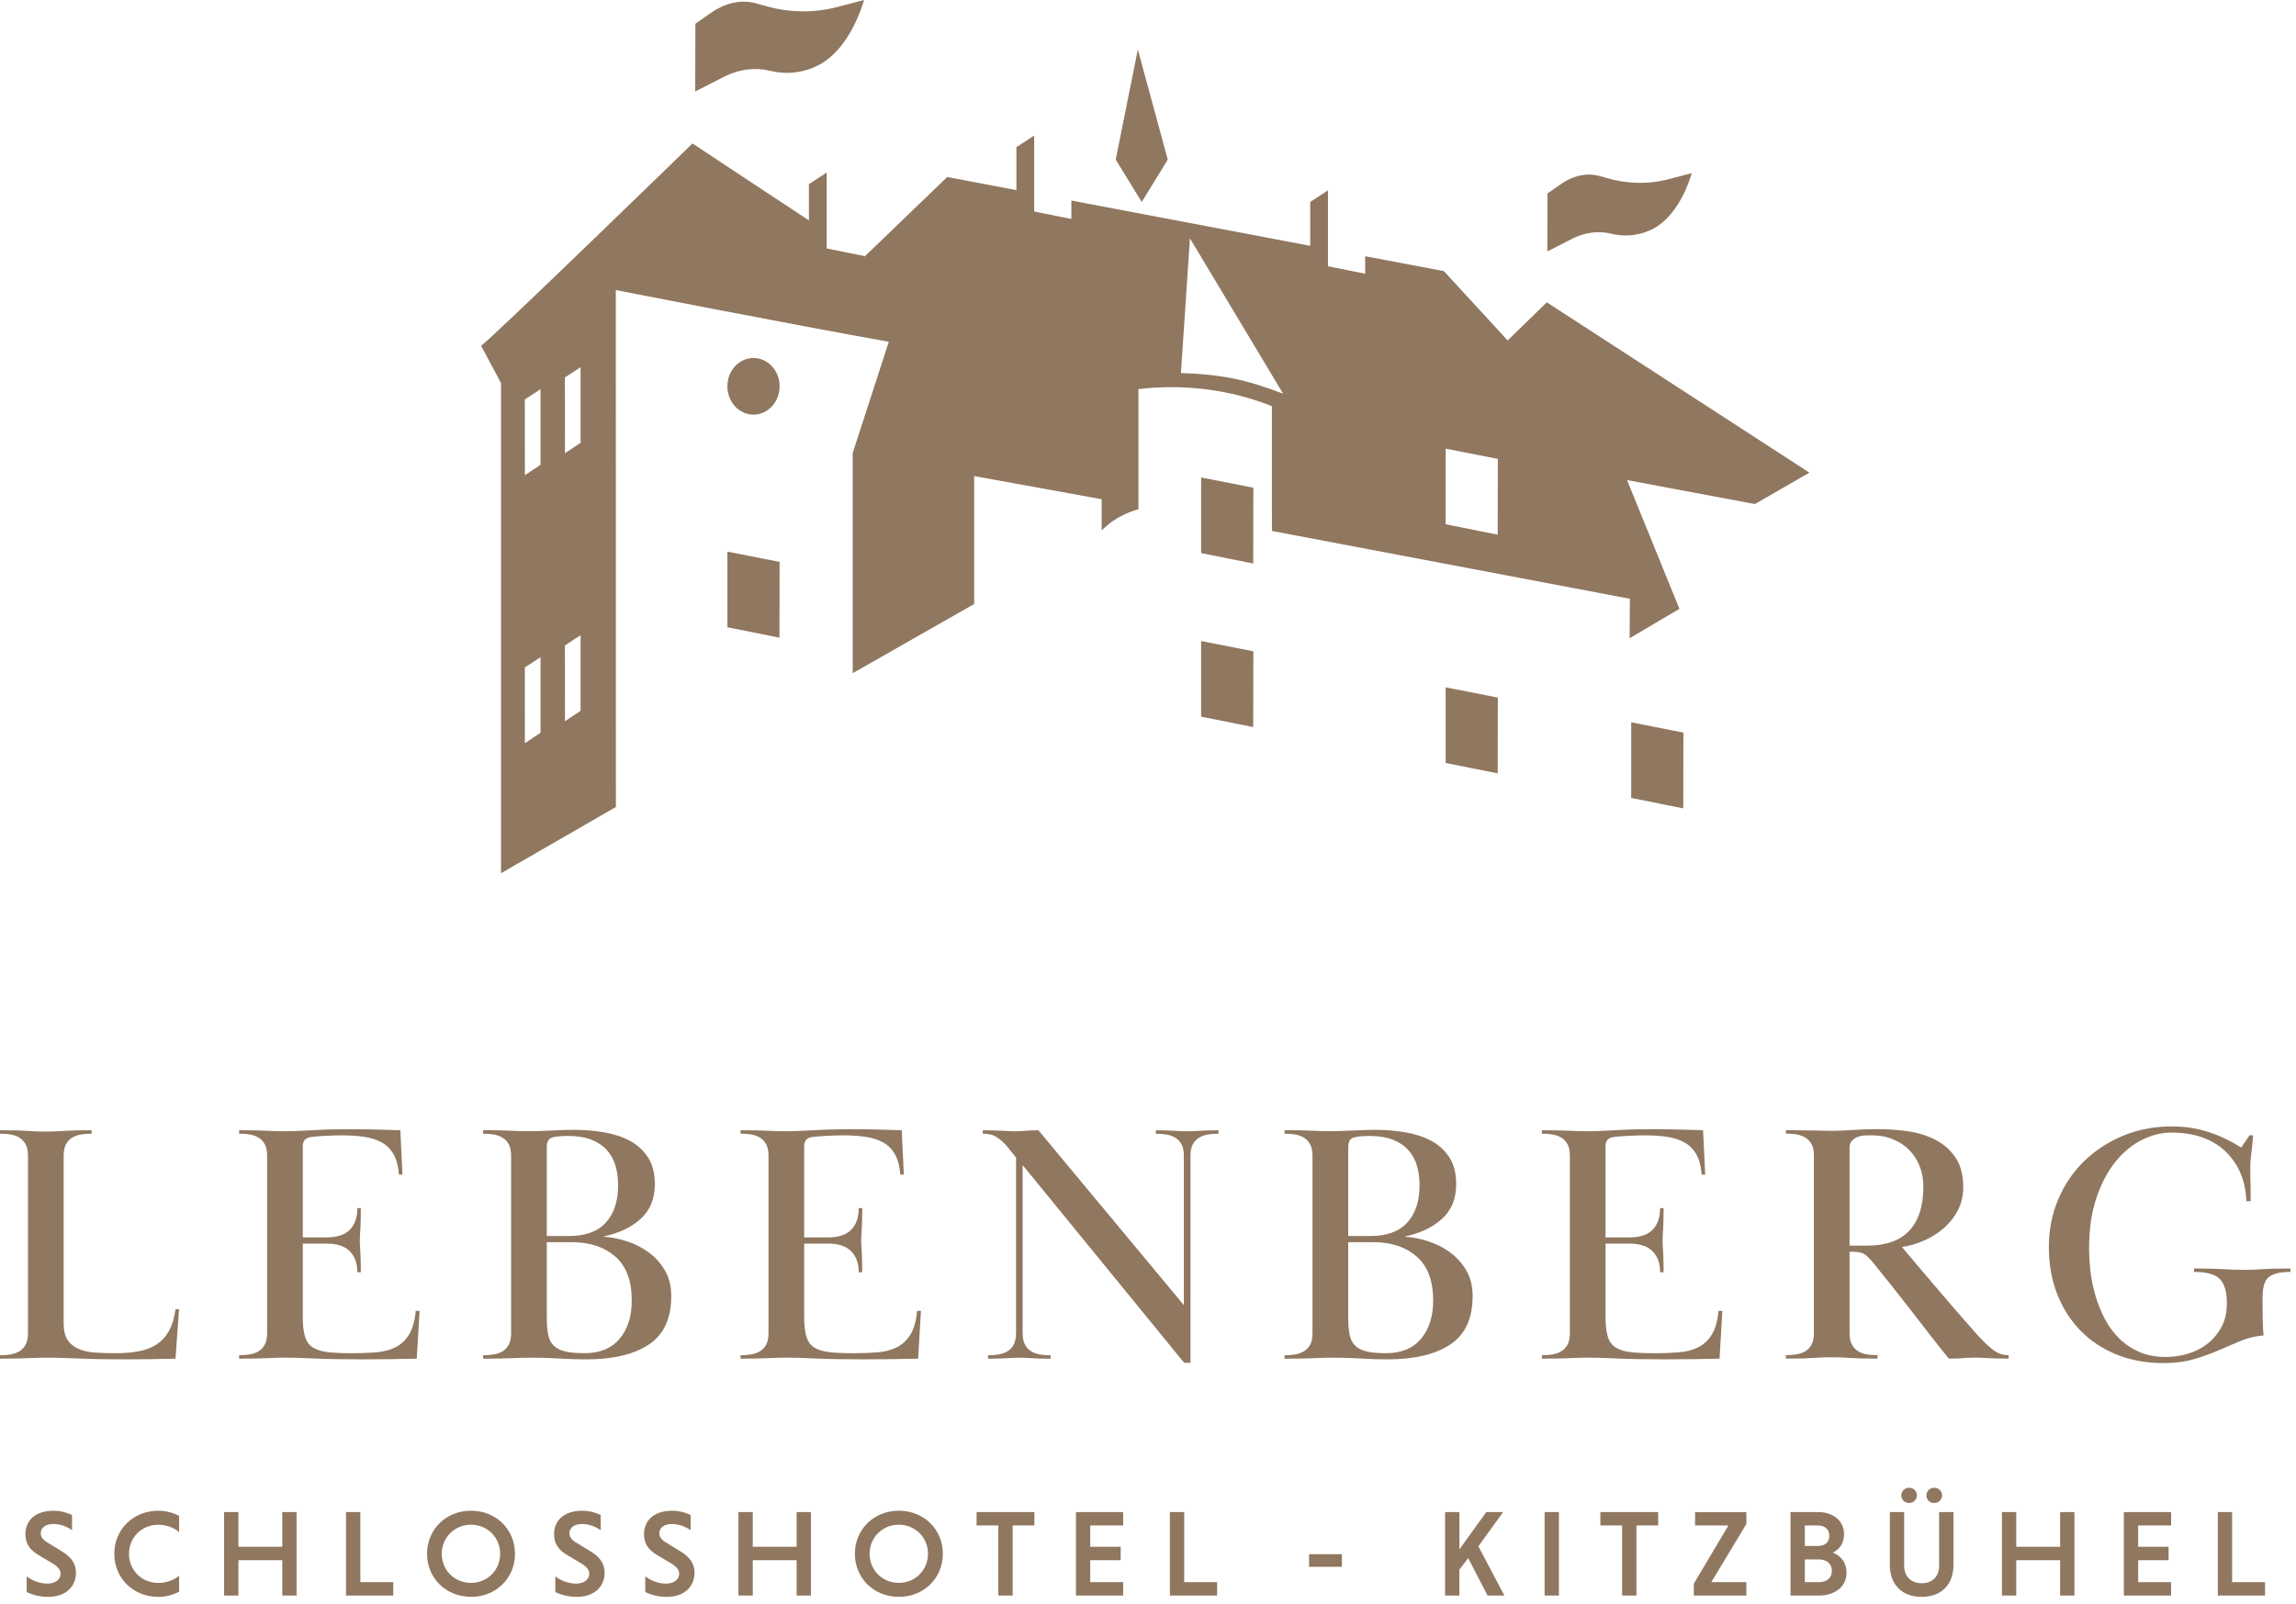 <?xml version="1.0" encoding="UTF-8"?> <svg xmlns="http://www.w3.org/2000/svg" width="289" height="202" viewBox="0 0 289 202" fill="none"><path d="M15.229 171.149C13.206 171.149 11.415 171.114 9.861 171.043C8.306 170.972 6.999 170.936 5.942 170.936C5.444 170.936 5.019 170.943 4.667 170.958C4.315 170.972 3.941 170.986 3.545 171C3.149 171.014 2.68 171.028 2.136 171.043C1.591 171.057 0.883 171.064 0 171.064V170.635C0.469 170.635 0.915 170.599 1.344 170.528C1.769 170.457 2.143 170.319 2.466 170.12C2.789 169.921 3.044 169.641 3.236 169.283C3.425 168.924 3.523 168.445 3.523 167.842V145.525C3.523 144.922 3.429 144.443 3.236 144.085C3.044 143.726 2.789 143.446 2.466 143.247C2.143 143.048 1.769 142.91 1.344 142.839C0.919 142.768 0.472 142.733 0 142.733V142.303C0.879 142.303 1.584 142.31 2.114 142.325C2.644 142.339 3.098 142.36 3.479 142.388C3.861 142.417 4.213 142.438 4.536 142.452C4.86 142.466 5.27 142.474 5.768 142.474C6.236 142.474 6.639 142.466 6.977 142.452C7.315 142.438 7.674 142.417 8.056 142.388C8.437 142.36 8.891 142.339 9.421 142.325C9.951 142.31 10.652 142.303 11.535 142.303V142.733C11.066 142.733 10.616 142.768 10.191 142.839C9.766 142.91 9.392 143.045 9.069 143.247C8.746 143.446 8.488 143.726 8.299 144.085C8.106 144.443 8.012 144.922 8.012 145.522V166.603C8.012 167.491 8.172 168.183 8.495 168.686C8.818 169.187 9.272 169.567 9.861 169.822C10.445 170.081 11.136 170.237 11.927 170.294C12.719 170.351 13.583 170.379 14.524 170.379C15.581 170.379 16.54 170.301 17.408 170.145C18.272 169.989 19.028 169.705 19.674 169.293C20.321 168.882 20.847 168.314 21.258 167.586C21.668 166.859 21.948 165.943 22.093 164.833H22.532L22.093 171.068C20.978 171.096 19.834 171.117 18.661 171.131C17.488 171.146 16.344 171.153 15.229 171.153V171.149Z" fill="#90775F"></path><path d="M41.105 155.798C42.427 155.798 43.401 155.475 44.033 154.833C44.665 154.187 44.981 153.279 44.981 152.104H45.42C45.42 152.764 45.413 153.307 45.398 153.736C45.384 154.166 45.369 154.524 45.355 154.811C45.34 155.099 45.326 155.344 45.311 155.546C45.297 155.748 45.289 155.968 45.289 156.213C45.289 156.458 45.297 156.671 45.311 156.855C45.326 157.04 45.34 157.271 45.355 157.544C45.369 157.817 45.384 158.161 45.398 158.576C45.413 158.992 45.42 159.531 45.42 160.187H44.981C44.981 159.07 44.665 158.19 44.033 157.544C43.401 156.898 42.427 156.575 41.105 156.575H38.113V165.847C38.113 166.873 38.207 167.693 38.4 168.306C38.588 168.92 38.926 169.375 39.413 169.673C39.9 169.971 40.535 170.162 41.327 170.251C42.119 170.336 43.117 170.379 44.32 170.379C45.377 170.379 46.364 170.343 47.291 170.272C48.217 170.201 49.03 169.996 49.731 169.651C50.436 169.311 51.013 168.778 51.471 168.051C51.925 167.327 52.212 166.323 52.328 165.045H52.811L52.459 171.064C51.14 171.092 49.964 171.113 48.939 171.128C47.912 171.142 46.797 171.149 45.594 171.149C43.099 171.149 41.091 171.113 39.565 171.042C38.04 170.971 36.809 170.936 35.868 170.936C35.4 170.936 34.996 170.943 34.659 170.957C34.321 170.971 33.961 170.986 33.58 171C33.199 171.014 32.745 171.028 32.214 171.042C31.684 171.057 30.983 171.064 30.101 171.064V170.634C30.569 170.634 31.016 170.599 31.444 170.528C31.869 170.457 32.243 170.318 32.567 170.12C32.89 169.921 33.144 169.641 33.337 169.282C33.526 168.924 33.624 168.445 33.624 167.842V145.525C33.624 144.922 33.529 144.443 33.337 144.084C33.144 143.726 32.89 143.446 32.567 143.247C32.243 143.048 31.869 142.91 31.444 142.839C31.02 142.768 30.573 142.732 30.101 142.732V142.303C30.98 142.303 31.677 142.31 32.193 142.324C32.708 142.338 33.148 142.353 33.515 142.367C33.881 142.381 34.227 142.395 34.55 142.409C34.873 142.424 35.269 142.431 35.737 142.431C36.736 142.431 37.946 142.388 39.369 142.299C40.793 142.214 42.384 142.172 44.145 142.172C45.289 142.172 46.324 142.186 47.247 142.214C48.169 142.243 49.219 142.271 50.392 142.299L50.657 147.888H50.218C50.131 146.81 49.895 145.94 49.513 145.287C49.132 144.634 48.62 144.138 47.973 143.797C47.327 143.456 46.579 143.229 45.729 143.116C44.879 143.002 43.938 142.945 42.91 142.945C42.645 142.945 42.34 142.952 41.988 142.967C41.636 142.981 41.283 142.995 40.931 143.009C40.579 143.023 40.241 143.045 39.918 143.073C39.594 143.101 39.329 143.13 39.126 143.158C38.45 143.243 38.113 143.63 38.113 144.315V155.801H41.105V155.798Z" fill="#90775F"></path><path d="M60.819 142.296C61.698 142.296 62.395 142.303 62.911 142.317C63.426 142.331 63.859 142.346 64.207 142.36C64.56 142.374 64.89 142.388 65.199 142.402C65.508 142.417 65.896 142.424 66.365 142.424C66.833 142.424 67.335 142.417 67.861 142.402C68.388 142.388 68.918 142.367 69.445 142.339C69.971 142.31 70.48 142.289 70.963 142.275C71.446 142.261 71.864 142.253 72.216 142.253C73.505 142.253 74.762 142.353 75.978 142.555C77.195 142.757 78.281 143.109 79.236 143.609C80.188 144.109 80.958 144.805 81.546 145.695C82.135 146.586 82.425 147.718 82.425 149.091C82.425 150.926 81.829 152.381 80.642 153.456C79.454 154.531 77.907 155.269 76 155.67V155.713C76.908 155.77 77.863 155.958 78.862 156.274C79.857 156.589 80.776 157.047 81.612 157.65C82.447 158.254 83.137 159.013 83.678 159.929C84.219 160.848 84.492 161.937 84.492 163.197C84.492 166.007 83.551 168.033 81.673 169.282C79.796 170.532 77.155 171.153 73.752 171.153C72.666 171.153 71.551 171.117 70.407 171.046C69.263 170.975 68.09 170.94 66.888 170.94C66.361 170.94 65.911 170.947 65.544 170.961C65.177 170.975 64.788 170.989 64.378 171.004C63.968 171.018 63.492 171.032 62.947 171.046C62.402 171.06 61.694 171.067 60.812 171.067V170.638C61.28 170.638 61.727 170.603 62.155 170.532C62.58 170.461 62.954 170.322 63.278 170.123C63.601 169.925 63.855 169.644 64.048 169.286C64.236 168.928 64.335 168.449 64.335 167.845V145.529C64.335 144.925 64.24 144.446 64.048 144.088C63.855 143.73 63.601 143.449 63.278 143.251C62.954 143.052 62.58 142.913 62.155 142.842C61.73 142.772 61.284 142.736 60.812 142.736V142.307L60.819 142.296ZM68.827 155.624H71.598C73.679 155.624 75.234 155.06 76.262 153.924C77.29 152.793 77.802 151.224 77.802 149.216C77.802 148.328 77.693 147.509 77.471 146.764C77.25 146.018 76.89 145.365 76.392 144.808C75.895 144.248 75.241 143.811 74.435 143.495C73.629 143.18 72.652 143.023 71.508 143.023C70.658 143.023 69.997 143.087 69.528 143.215C69.06 143.346 68.824 143.754 68.824 144.439V155.621L68.827 155.624ZM68.827 165.901C68.827 166.759 68.885 167.476 69.001 168.051C69.118 168.626 69.354 169.084 69.706 169.428C70.058 169.772 70.541 170.017 71.159 170.159C71.776 170.304 72.583 170.375 73.578 170.375C75.514 170.375 76.988 169.765 78.001 168.548C79.015 167.331 79.52 165.73 79.52 163.754C79.52 161.259 78.829 159.411 77.449 158.208C76.069 157.005 74.264 156.401 72.038 156.401H68.824V165.904L68.827 165.901Z" fill="#90775F"></path><path d="M104.215 155.798C105.537 155.798 106.51 155.475 107.142 154.833C107.774 154.187 108.09 153.279 108.09 152.104H108.529C108.529 152.764 108.522 153.307 108.508 153.736C108.493 154.166 108.479 154.524 108.464 154.811C108.45 155.099 108.435 155.344 108.42 155.546C108.406 155.748 108.399 155.968 108.399 156.213C108.399 156.458 108.406 156.671 108.42 156.855C108.435 157.04 108.45 157.271 108.464 157.544C108.479 157.817 108.493 158.161 108.508 158.576C108.522 158.992 108.529 159.531 108.529 160.187H108.09C108.09 159.07 107.774 158.19 107.142 157.544C106.51 156.898 105.537 156.575 104.215 156.575H101.222V165.847C101.222 166.873 101.316 167.693 101.509 168.306C101.698 168.92 102.036 169.375 102.522 169.673C103.009 169.971 103.644 170.162 104.436 170.251C105.228 170.336 106.227 170.379 107.429 170.379C108.486 170.379 109.474 170.343 110.4 170.272C111.322 170.201 112.14 169.996 112.841 169.651C113.545 169.311 114.123 168.778 114.58 168.051C115.034 167.327 115.321 166.323 115.437 165.045H115.92L115.568 171.064C114.25 171.092 113.073 171.113 112.049 171.128C111.021 171.142 109.906 171.149 108.704 171.149C106.209 171.149 104.2 171.113 102.675 171.042C101.149 170.971 99.918 170.936 98.978 170.936C98.509 170.936 98.106 170.943 97.768 170.957C97.43 170.971 97.071 170.986 96.689 171C96.308 171.014 95.854 171.028 95.324 171.042C94.793 171.057 94.093 171.064 93.21 171.064V170.634C93.678 170.634 94.125 170.599 94.554 170.528C94.979 170.457 95.353 170.318 95.676 170.12C95.999 169.921 96.254 169.641 96.446 169.282C96.635 168.924 96.733 168.445 96.733 167.842V145.525C96.733 144.922 96.638 144.443 96.446 144.084C96.254 143.726 95.999 143.446 95.676 143.247C95.353 143.048 94.979 142.91 94.554 142.839C94.129 142.768 93.682 142.732 93.21 142.732V142.303C94.089 142.303 94.786 142.31 95.302 142.324C95.818 142.338 96.257 142.353 96.624 142.367C96.991 142.381 97.336 142.395 97.659 142.409C97.982 142.424 98.378 142.431 98.847 142.431C99.846 142.431 101.055 142.388 102.479 142.299C103.902 142.214 105.493 142.172 107.255 142.172C108.399 142.172 109.434 142.186 110.356 142.214C111.279 142.243 112.328 142.271 113.502 142.299L113.767 147.888H113.327C113.24 146.81 113.004 145.94 112.623 145.287C112.241 144.634 111.729 144.138 111.083 143.797C110.436 143.456 109.688 143.229 108.838 143.116C107.988 143.002 107.048 142.945 106.02 142.945C105.755 142.945 105.45 142.952 105.097 142.967C104.745 142.981 104.393 142.995 104.04 143.009C103.688 143.023 103.35 143.045 103.027 143.073C102.704 143.101 102.439 143.13 102.235 143.158C101.56 143.243 101.222 143.63 101.222 144.315V155.801H104.215V155.798Z" fill="#90775F"></path><path d="M125.712 170.528C126.137 170.457 126.511 170.319 126.834 170.12C127.157 169.921 127.412 169.641 127.604 169.283C127.793 168.924 127.891 168.445 127.891 167.842V145.742L126.921 144.539C126.511 144.024 126.064 143.591 125.577 143.251C125.094 142.907 124.47 142.736 123.707 142.736V142.307C124.234 142.307 124.688 142.314 125.073 142.328C125.454 142.342 125.799 142.357 126.108 142.371C126.416 142.385 126.696 142.399 126.943 142.413C127.19 142.428 127.477 142.435 127.8 142.435C128.094 142.435 128.341 142.428 128.548 142.413C128.752 142.399 128.959 142.385 129.166 142.371C129.369 142.357 129.591 142.342 129.827 142.328C130.063 142.314 130.353 142.307 130.706 142.307L149.014 164.322V145.532C149.014 144.929 148.92 144.45 148.727 144.092C148.535 143.733 148.281 143.453 147.957 143.254C147.634 143.056 147.26 142.917 146.835 142.846C146.41 142.775 145.96 142.74 145.491 142.74V142.31C146.08 142.31 146.548 142.318 146.901 142.332C147.253 142.346 147.562 142.36 147.823 142.374C148.088 142.389 148.335 142.403 148.571 142.417C148.807 142.431 149.083 142.438 149.407 142.438C149.73 142.438 150.009 142.431 150.242 142.417C150.478 142.403 150.725 142.389 150.99 142.374C151.255 142.36 151.568 142.346 151.938 142.332C152.305 142.318 152.781 142.31 153.369 142.31V142.74C152.9 142.74 152.45 142.775 152.025 142.846C151.6 142.917 151.226 143.056 150.903 143.254C150.58 143.453 150.322 143.733 150.133 144.092C149.944 144.45 149.846 144.929 149.846 145.532V171.589H149.054L128.723 146.693V167.849C128.723 168.452 128.817 168.931 129.01 169.29C129.199 169.648 129.456 169.929 129.78 170.127C130.103 170.326 130.477 170.464 130.902 170.535C131.327 170.606 131.774 170.642 132.246 170.642V171.071C131.657 171.071 131.182 171.064 130.815 171.05C130.448 171.036 130.132 171.022 129.867 171.007C129.602 170.993 129.355 170.979 129.119 170.965C128.883 170.951 128.607 170.943 128.283 170.943C127.96 170.943 127.68 170.951 127.448 170.965C127.212 170.979 126.965 170.993 126.7 171.007C126.435 171.022 126.13 171.036 125.777 171.05C125.425 171.064 124.956 171.071 124.368 171.071V170.642C124.837 170.642 125.283 170.606 125.712 170.535V170.528Z" fill="#90775F"></path><path d="M161.69 142.296C162.569 142.296 163.266 142.303 163.782 142.317C164.294 142.331 164.73 142.346 165.078 142.36C165.431 142.374 165.761 142.388 166.066 142.402C166.375 142.417 166.764 142.424 167.232 142.424C167.701 142.424 168.202 142.417 168.729 142.402C169.255 142.388 169.785 142.367 170.312 142.339C170.839 142.31 171.347 142.289 171.83 142.275C172.313 142.261 172.731 142.253 173.083 142.253C174.373 142.253 175.629 142.353 176.846 142.555C178.063 142.757 179.149 143.109 180.104 143.609C181.059 144.109 181.829 144.805 182.414 145.695C183.002 146.586 183.293 147.718 183.293 149.091C183.293 150.926 182.697 152.381 181.509 153.456C180.322 154.531 178.774 155.269 176.868 155.67V155.713C177.776 155.77 178.731 155.958 179.73 156.274C180.725 156.589 181.644 157.047 182.479 157.65C183.314 158.254 184.004 159.013 184.549 159.929C185.09 160.848 185.363 161.937 185.363 163.197C185.363 166.007 184.422 168.033 182.544 169.282C180.667 170.532 178.026 171.153 174.623 171.153C173.537 171.153 172.422 171.117 171.278 171.046C170.134 170.975 168.961 170.94 167.759 170.94C167.232 170.94 166.782 170.947 166.415 170.961C166.048 170.975 165.66 170.989 165.249 171.004C164.839 171.018 164.359 171.032 163.818 171.046C163.277 171.06 162.565 171.067 161.683 171.067V170.638C162.151 170.638 162.601 170.603 163.026 170.532C163.451 170.461 163.825 170.322 164.149 170.123C164.472 169.925 164.726 169.644 164.919 169.286C165.108 168.928 165.206 168.449 165.206 167.845V145.529C165.206 144.925 165.111 144.446 164.919 144.088C164.726 143.73 164.472 143.449 164.149 143.251C163.825 143.052 163.451 142.913 163.026 142.842C162.601 142.772 162.155 142.736 161.683 142.736V142.307L161.69 142.296ZM169.702 155.624H172.473C174.558 155.624 176.112 155.06 177.14 153.924C178.168 152.793 178.68 151.224 178.68 149.216C178.68 148.328 178.571 147.509 178.35 146.764C178.132 146.018 177.768 145.365 177.271 144.808C176.773 144.248 176.12 143.811 175.313 143.495C174.507 143.18 173.53 143.023 172.386 143.023C171.536 143.023 170.875 143.087 170.407 143.215C169.938 143.346 169.702 143.754 169.702 144.439V155.621V155.624ZM169.702 165.901C169.702 166.759 169.76 167.476 169.876 168.051C169.992 168.626 170.229 169.084 170.581 169.428C170.933 169.772 171.416 170.017 172.034 170.159C172.651 170.304 173.457 170.375 174.452 170.375C176.388 170.375 177.863 169.765 178.876 168.548C179.889 167.331 180.394 165.73 180.394 163.754C180.394 161.259 179.704 159.411 178.324 158.208C176.944 157.005 175.139 156.401 172.913 156.401H169.698V165.904L169.702 165.901Z" fill="#90775F"></path><path d="M205.085 155.798C206.403 155.798 207.38 155.475 208.012 154.833C208.644 154.19 208.96 153.279 208.96 152.104H209.4C209.4 152.764 209.392 153.307 209.378 153.736C209.363 154.166 209.349 154.524 209.334 154.811C209.32 155.099 209.305 155.344 209.291 155.546C209.276 155.748 209.269 155.968 209.269 156.213C209.269 156.458 209.276 156.671 209.291 156.855C209.305 157.04 209.32 157.271 209.334 157.544C209.349 157.817 209.363 158.161 209.378 158.576C209.392 158.992 209.4 159.531 209.4 160.187H208.96C208.96 159.07 208.644 158.19 208.012 157.544C207.38 156.898 206.407 156.575 205.085 156.575H202.092V165.847C202.092 166.873 202.187 167.693 202.379 168.306C202.568 168.92 202.906 169.375 203.392 169.673C203.875 169.971 204.515 170.162 205.306 170.251C206.098 170.336 207.093 170.379 208.299 170.379C209.356 170.379 210.347 170.343 211.27 170.272C212.196 170.201 213.01 169.996 213.714 169.651C214.419 169.311 214.996 168.778 215.454 168.051C215.908 167.327 216.195 166.323 216.311 165.045H216.794L216.442 171.064C215.12 171.092 213.947 171.113 212.919 171.128C211.891 171.142 210.776 171.149 209.574 171.149C207.079 171.149 205.07 171.113 203.545 171.042C202.019 170.971 200.788 170.936 199.848 170.936C199.379 170.936 198.972 170.943 198.638 170.957C198.3 170.971 197.941 170.986 197.559 171C197.178 171.014 196.724 171.028 196.194 171.042C195.664 171.057 194.963 171.064 194.08 171.064V170.634C194.549 170.634 194.999 170.599 195.424 170.528C195.849 170.457 196.223 170.318 196.546 170.12C196.869 169.921 197.124 169.641 197.316 169.282C197.505 168.924 197.603 168.445 197.603 167.842V145.525C197.603 144.922 197.509 144.443 197.316 144.084C197.124 143.726 196.869 143.446 196.546 143.247C196.223 143.048 195.849 142.91 195.424 142.839C194.999 142.768 194.552 142.732 194.08 142.732V142.303C194.959 142.303 195.656 142.31 196.172 142.324C196.684 142.338 197.124 142.353 197.49 142.367C197.857 142.381 198.202 142.395 198.526 142.409C198.849 142.424 199.245 142.431 199.713 142.431C200.712 142.431 201.921 142.388 203.345 142.299C204.769 142.214 206.36 142.172 208.121 142.172C209.265 142.172 210.3 142.186 211.223 142.214C212.145 142.243 213.195 142.271 214.368 142.299L214.633 147.888H214.194C214.107 146.81 213.87 145.94 213.489 145.287C213.108 144.634 212.592 144.138 211.949 143.797C211.303 143.456 210.555 143.229 209.705 143.116C208.855 143.002 207.914 142.945 206.89 142.945C206.625 142.945 206.316 142.952 205.964 142.967C205.611 142.981 205.259 142.995 204.907 143.009C204.555 143.023 204.217 143.045 203.894 143.073C203.57 143.101 203.305 143.13 203.102 143.158C202.426 143.243 202.088 143.63 202.088 144.315V155.801H205.081L205.085 155.798Z" fill="#90775F"></path><path d="M224.798 142.296C225.677 142.296 226.381 142.303 226.911 142.317C227.442 142.331 227.885 142.339 228.255 142.339C228.626 142.339 228.967 142.346 229.29 142.36C229.614 142.374 230.009 142.381 230.478 142.381C231.241 142.381 232.127 142.346 233.14 142.275C234.153 142.204 235.276 142.168 236.507 142.168C237.651 142.168 238.846 142.253 240.092 142.427C241.337 142.601 242.485 142.942 243.524 143.46C244.563 143.978 245.423 144.716 246.099 145.674C246.774 146.636 247.112 147.903 247.112 149.478C247.112 150.539 246.891 151.501 246.451 152.36C246.012 153.218 245.431 153.963 244.711 154.595C243.992 155.227 243.172 155.748 242.249 156.164C241.323 156.579 240.379 156.859 239.409 157.001C239.703 157.374 240.215 157.991 240.949 158.85C241.682 159.709 242.503 160.677 243.415 161.752C244.323 162.828 245.271 163.931 246.251 165.063C247.236 166.195 248.122 167.207 248.914 168.094C249.589 168.839 250.225 169.449 250.828 169.921C251.427 170.393 252.095 170.631 252.829 170.631V171.06C252.182 171.06 251.663 171.053 251.267 171.039C250.871 171.025 250.541 171.011 250.276 170.996C250.01 170.982 249.763 170.968 249.527 170.954C249.291 170.94 249.001 170.933 248.648 170.933C248.296 170.933 247.995 170.94 247.748 170.954C247.497 170.968 247.265 170.982 247.043 170.996C246.822 171.011 246.582 171.025 246.317 171.039C246.052 171.053 245.714 171.06 245.303 171.06C244.395 169.942 243.556 168.889 242.794 167.899C242.031 166.908 241.283 165.943 240.549 164.996C239.816 164.048 239.067 163.097 238.305 162.136C237.542 161.178 236.721 160.152 235.842 159.063C235.403 158.52 235.021 158.137 234.698 157.924C234.375 157.707 233.877 157.601 233.202 157.601H232.806V167.835C232.806 168.438 232.9 168.917 233.093 169.275C233.282 169.634 233.54 169.914 233.863 170.113C234.186 170.312 234.56 170.45 234.985 170.521C235.41 170.592 235.857 170.627 236.329 170.627V171.057C235.45 171.057 234.745 171.05 234.215 171.035C233.685 171.021 233.231 171 232.85 170.972C232.468 170.943 232.109 170.922 231.771 170.908C231.433 170.893 231.03 170.886 230.561 170.886C230.064 170.886 229.65 170.893 229.33 170.908C229.007 170.922 228.655 170.943 228.273 170.972C227.892 171 227.438 171.021 226.908 171.035C226.377 171.05 225.677 171.057 224.794 171.057V170.627C225.262 170.627 225.713 170.592 226.138 170.521C226.563 170.45 226.937 170.312 227.26 170.113C227.583 169.914 227.837 169.634 228.03 169.275C228.219 168.917 228.317 168.438 228.317 167.835V145.518C228.317 144.915 228.222 144.436 228.03 144.077C227.837 143.719 227.583 143.439 227.26 143.24C226.937 143.041 226.563 142.903 226.138 142.832C225.713 142.761 225.266 142.725 224.794 142.725V142.296H224.798ZM232.81 156.831H235.011C237.386 156.831 239.162 156.199 240.335 154.939C241.508 153.68 242.096 151.827 242.096 149.393C242.096 148.506 241.948 147.672 241.657 146.898C241.363 146.125 240.938 145.443 240.379 144.854C239.823 144.265 239.133 143.801 238.308 143.456C237.484 143.112 236.561 142.942 235.537 142.942C235.301 142.942 235.025 142.949 234.702 142.963C234.379 142.977 234.077 143.041 233.797 143.155C233.518 143.268 233.285 143.435 233.093 143.648C232.904 143.861 232.806 144.155 232.806 144.528V156.824L232.81 156.831Z" fill="#90775F"></path><path d="M284.784 163.324C284.784 164.098 284.792 164.953 284.806 165.883C284.821 166.816 284.857 167.568 284.915 168.14C283.887 168.225 282.928 168.456 282.031 168.828C281.134 169.201 280.212 169.595 279.26 170.01C278.305 170.425 277.274 170.798 276.159 171.128C275.044 171.458 273.765 171.621 272.33 171.621C270.188 171.621 268.237 171.27 266.476 170.567C264.714 169.864 263.196 168.867 261.921 167.579C260.647 166.291 259.655 164.747 258.95 162.955C258.246 161.163 257.894 159.18 257.894 157.001C257.894 154.822 258.289 152.846 259.081 150.983C259.873 149.12 260.966 147.516 262.361 146.167C263.755 144.819 265.39 143.761 267.268 142.984C269.145 142.211 271.183 141.824 273.384 141.824C275.025 141.824 276.565 142.062 278.004 142.534C279.442 143.006 280.804 143.659 282.097 144.489L283.154 142.942H283.593C283.564 143.456 283.528 143.896 283.484 144.255C283.441 144.613 283.404 144.936 283.375 145.223C283.346 145.511 283.317 145.781 283.288 146.04C283.259 146.299 283.244 146.586 283.244 146.898V147.825C283.244 148.069 283.252 148.325 283.266 148.598C283.281 148.871 283.288 149.208 283.288 149.609V151.242H282.761C282.645 148.616 281.755 146.522 280.099 144.95C278.443 143.382 276.173 142.598 273.3 142.598C272.069 142.598 270.838 142.906 269.603 143.52C268.368 144.134 267.264 145.053 266.28 146.267C265.295 147.484 264.496 148.999 263.879 150.819C263.262 152.636 262.956 154.762 262.956 157.196C262.956 158.083 263.015 159.034 263.131 160.053C263.247 161.068 263.454 162.086 263.748 163.101C264.042 164.116 264.431 165.092 264.914 166.021C265.397 166.951 266 167.774 266.719 168.491C267.438 169.208 268.281 169.779 269.251 170.209C270.22 170.638 271.335 170.851 272.596 170.851C273.504 170.851 274.415 170.723 275.323 170.464C276.231 170.205 277.056 169.797 277.789 169.236C278.523 168.679 279.122 167.977 279.594 167.128C280.063 166.284 280.299 165.258 280.299 164.055C280.299 162.65 280.005 161.646 279.42 161.046C278.832 160.443 277.749 160.141 276.166 160.141V159.712C277.045 159.712 277.771 159.719 278.345 159.733C278.919 159.748 279.424 159.769 279.863 159.797C280.303 159.826 280.713 159.847 281.094 159.861C281.476 159.875 281.915 159.882 282.413 159.882C282.881 159.882 283.292 159.875 283.644 159.861C283.996 159.847 284.37 159.826 284.766 159.797C285.162 159.769 285.631 159.748 286.175 159.733C286.717 159.719 287.432 159.712 288.311 159.712V160.141C287.051 160.141 286.146 160.351 285.605 160.766C285.06 161.181 284.792 162.033 284.792 163.324H284.784Z" fill="#90775F"></path><path d="M9.064 192.667C8.494 192.234 7.593 191.879 6.725 191.879C5.697 191.879 5.127 192.372 5.127 193.068C5.127 193.515 5.428 193.888 6.013 194.243L7.658 195.247C9.035 196.049 9.558 196.9 9.558 198.043C9.558 199.619 8.421 201.056 6.046 201.056C4.956 201.056 4.005 200.761 3.358 200.452V198.476C3.928 198.923 4.923 199.388 5.966 199.388C7.008 199.388 7.626 198.831 7.626 198.135C7.626 197.67 7.324 197.269 6.63 196.854L4.952 195.85C3.623 195.094 3.198 194.243 3.198 193.132C3.198 191.727 4.146 190.211 6.758 190.211C7.629 190.211 8.435 190.442 9.067 190.751V192.667H9.064Z" fill="#90775F"></path><path d="M22.548 200.406C21.789 200.807 20.888 201.056 19.922 201.056C16.776 201.056 14.387 198.707 14.387 195.634C14.387 192.561 16.776 190.211 19.922 190.211C20.888 190.211 21.789 190.46 22.548 190.861V192.901C21.901 192.344 20.968 191.975 19.922 191.975C17.819 191.975 16.235 193.597 16.235 195.637C16.235 197.678 17.815 199.299 19.922 199.299C20.964 199.299 21.916 198.93 22.548 198.387V200.413V200.406Z" fill="#90775F"></path><path d="M35.53 196.436H30.009V200.886H28.208V190.378H30.009V194.75H35.53V190.378H37.331V200.886H35.53V196.436Z" fill="#90775F"></path><path d="M43.556 200.886V190.378H45.357V199.204H49.501V200.889H43.556V200.886Z" fill="#90775F"></path><path d="M59.288 190.208C62.433 190.208 64.823 192.557 64.823 195.63C64.823 198.703 62.433 201.052 59.288 201.052C56.143 201.052 53.753 198.703 53.753 195.63C53.753 192.557 56.143 190.208 59.288 190.208ZM59.288 199.292C61.358 199.292 62.956 197.671 62.956 195.63C62.956 193.59 61.358 191.968 59.288 191.968C57.218 191.968 55.602 193.59 55.602 195.63C55.602 197.671 57.181 199.292 59.288 199.292Z" fill="#90775F"></path><path d="M75.608 192.667C75.037 192.234 74.137 191.879 73.269 191.879C72.241 191.879 71.671 192.372 71.671 193.068C71.671 193.515 71.972 193.888 72.557 194.243L74.202 195.247C75.579 196.049 76.102 196.9 76.102 198.043C76.102 199.619 74.965 201.056 72.59 201.056C71.5 201.056 70.549 200.761 69.902 200.452V198.476C70.472 198.923 71.467 199.388 72.51 199.388C73.552 199.388 74.169 198.831 74.169 198.135C74.169 197.67 73.868 197.269 73.174 196.854L71.496 195.85C70.167 195.094 69.742 194.243 69.742 193.132C69.742 191.727 70.69 190.211 73.302 190.211C74.173 190.211 74.979 190.442 75.611 190.751V192.667H75.608Z" fill="#90775F"></path><path d="M86.926 192.667C86.356 192.234 85.455 191.879 84.587 191.879C83.559 191.879 82.989 192.372 82.989 193.068C82.989 193.515 83.291 193.888 83.875 194.243L85.521 195.247C86.897 196.049 87.42 196.9 87.42 198.043C87.42 199.619 86.283 201.056 83.908 201.056C82.818 201.056 81.867 200.761 81.22 200.452V198.476C81.791 198.923 82.786 199.388 83.828 199.388C84.87 199.388 85.488 198.831 85.488 198.135C85.488 197.67 85.186 197.269 84.493 196.854L82.815 195.85C81.486 195.094 81.061 194.243 81.061 193.132C81.061 191.727 82.008 190.211 84.62 190.211C85.492 190.211 86.298 190.442 86.93 190.751V192.667H86.926Z" fill="#90775F"></path><path d="M100.272 196.436H94.752V200.886H92.95V190.378H94.752V194.75H100.272V190.378H102.074V200.886H100.272V196.436Z" fill="#90775F"></path><path d="M113.141 190.208C116.286 190.208 118.676 192.557 118.676 195.63C118.676 198.703 116.286 201.052 113.141 201.052C109.995 201.052 107.605 198.703 107.605 195.63C107.605 192.557 109.995 190.208 113.141 190.208ZM113.141 199.292C115.211 199.292 116.809 197.671 116.809 195.63C116.809 193.59 115.211 191.968 113.141 191.968C111.07 191.968 109.454 193.59 109.454 195.63C109.454 197.671 111.034 199.292 113.141 199.292Z" fill="#90775F"></path><path d="M125.659 192.064H122.924V190.378H130.199V192.064H127.464V200.886H125.662V192.064H125.659Z" fill="#90775F"></path><path d="M135.431 200.886V190.378H141.376V192.064H137.232V194.75H141.06V196.436H137.232V199.2H141.376V200.886H135.431Z" fill="#90775F"></path><path d="M147.256 200.886V190.378H149.057V199.204H153.201V200.889H147.256V200.886Z" fill="#90775F"></path><path d="M164.776 197.27V195.68H168.906V197.27H164.776Z" fill="#90775F"></path><path d="M181.895 190.378H183.697V195.077L187.082 190.378H189.199L186.083 194.69L189.355 200.886H187.238L184.801 196.173L183.693 197.624V200.886H181.892V190.378H181.895Z" fill="#90775F"></path><path d="M194.421 190.378H196.222V200.886H194.421V190.378Z" fill="#90775F"></path><path d="M204.174 192.064H201.439V190.378H208.714V192.064H205.979V200.886H204.178V192.064H204.174Z" fill="#90775F"></path><path d="M215.4 199.203H219.813V200.889H213.203V199.392L217.554 192.067H213.363V190.382H219.817V191.879L215.404 199.203H215.4Z" fill="#90775F"></path><path d="M225.374 190.378H228.821C230.72 190.378 232.111 191.461 232.111 193.146C232.111 194.303 231.559 195.077 230.702 195.481C231.73 195.896 232.427 196.734 232.427 198.015C232.427 199.775 230.956 200.889 228.948 200.889H225.374V190.382V190.378ZM228.821 192.064H227.175V194.644H228.821C229.613 194.644 230.259 194.257 230.259 193.363C230.259 192.468 229.609 192.064 228.821 192.064ZM228.948 196.343H227.175V199.204H228.948C229.849 199.204 230.575 198.756 230.575 197.781C230.575 196.805 229.849 196.343 228.948 196.343Z" fill="#90775F"></path><path d="M245.883 190.378V197.039C245.883 199.526 244.332 201.056 241.88 201.056C239.429 201.056 237.878 199.526 237.878 197.039V190.378H239.679V197.163C239.679 198.462 240.547 199.342 241.895 199.342C243.242 199.342 244.078 198.462 244.078 197.163V190.378H245.879H245.883ZM240.3 187.319C240.871 187.319 241.281 187.752 241.281 188.277C241.281 188.803 240.871 189.236 240.3 189.236C239.73 189.236 239.32 188.817 239.32 188.277C239.32 187.738 239.748 187.319 240.3 187.319ZM243.464 187.319C244.034 187.319 244.444 187.752 244.444 188.277C244.444 188.803 244.034 189.236 243.464 189.236C242.894 189.236 242.483 188.817 242.483 188.277C242.483 187.738 242.912 187.319 243.464 187.319Z" fill="#90775F"></path><path d="M259.308 196.436H253.788V200.886H251.986V190.378H253.788V194.75H259.308V190.378H261.11V200.886H259.308V196.436Z" fill="#90775F"></path><path d="M267.333 200.886V190.378H273.278V192.064H269.134V194.75H272.962V196.436H269.134V199.2H273.278V200.886H267.333Z" fill="#90775F"></path><path d="M279.158 200.886V190.378H280.96V199.204H285.104V200.889H279.158V200.886Z" fill="#90775F"></path><path d="M98.111 80.285C98.111 77.578 98.129 73.706 98.129 70.747L91.559 69.455V78.976L98.111 80.289V80.285Z" fill="#90775F"></path><path d="M98.13 48.639C98.13 50.609 96.659 52.206 94.844 52.206C93.028 52.206 91.557 50.609 91.557 48.639C91.557 46.67 93.028 45.073 94.844 45.073C96.659 45.073 98.13 46.67 98.13 48.639Z" fill="#90775F"></path><path d="M157.743 70.946C157.743 68.238 157.762 64.367 157.762 61.407L151.191 60.116V69.636L157.743 70.949V70.946Z" fill="#90775F"></path><path d="M157.743 91.541C157.743 88.834 157.762 84.962 157.762 82.003L151.191 80.711V90.232L157.743 91.545V91.541Z" fill="#90775F"></path><path d="M188.517 97.368C188.517 94.66 188.535 90.789 188.535 87.829L181.965 86.538V96.058L188.517 97.371V97.368Z" fill="#90775F"></path><path d="M211.873 101.775C211.873 99.068 211.891 95.196 211.891 92.237L205.321 90.945V100.466L211.873 101.779V101.775Z" fill="#90775F"></path><path d="M146.987 20.099L143.221 6.231L140.438 20.099L143.711 25.429L146.987 20.099Z" fill="#90775F"></path><path d="M91.311 9.581C93.12 8.708 95.034 8.463 96.904 8.907C96.944 8.917 96.984 8.925 97.024 8.935C98.775 9.354 100.562 9.23 102.276 8.548C102.541 8.442 102.806 8.321 103.064 8.186C105.606 6.852 107.611 3.776 108.752 0.014V0L105.421 0.873C102.349 1.678 99.207 1.604 96.145 0.692C95.717 0.564 95.314 0.454 94.965 0.369C94.954 0.369 94.943 0.365 94.932 0.362C93.073 -0.071 91.169 0.44 89.455 1.643L87.53 2.991L87.505 11.518L91.308 9.577L91.311 9.581Z" fill="#90775F"></path><path d="M198.014 29.996C199.561 29.251 201.199 29.041 202.801 29.421C202.834 29.428 202.87 29.439 202.903 29.446C204.403 29.804 205.928 29.698 207.399 29.116C207.628 29.027 207.853 28.921 208.075 28.807C210.25 27.665 211.964 25.032 212.941 21.813V21.799L210.094 22.548C207.465 23.236 204.773 23.172 202.155 22.391C201.788 22.281 201.443 22.186 201.145 22.118C201.138 22.118 201.127 22.115 201.12 22.111C199.525 21.738 197.898 22.178 196.431 23.208L194.785 24.361L194.764 31.657L198.018 29.996H198.014Z" fill="#90775F"></path><path d="M143.294 63.316V48.991C144.652 48.827 146.036 48.746 147.441 48.746C151.956 48.746 156.241 49.605 160.095 51.141V56.975C160.095 57.919 160.095 59.012 160.095 60.119V60.126C160.095 63.511 160.102 67.035 160.102 66.85L205.153 75.388L205.124 80.356L211.392 76.658L204.797 60.445L220.893 63.462L227.751 59.508L194.696 38.065L189.771 42.866L181.745 34.136L171.837 32.259V34.463L167.155 33.526V23.966L164.918 25.428V30.95L134.857 25.251V27.568L130.175 26.631V17.068L127.938 18.53V23.938L119.225 22.288L108.841 32.288C108.841 32.288 108.794 32.273 108.692 32.213L104.058 31.284V21.72L101.821 23.182V27.749C95.904 23.856 88.088 18.676 87.166 18.062C87.166 18.062 61.877 42.649 60.555 43.536L63.064 48.231V109.944L77.523 101.604L77.512 36.518C77.512 36.518 99.783 40.886 111.877 43.029L107.33 57.035V84.746H107.352L122.621 76.048V59.941L138.667 62.855V66.769L139.389 66.13C140.334 65.303 141.794 64.537 143.301 64.1M68.04 92.261L66.068 93.574C66.068 90.867 66.061 86.995 66.061 84.036L68.037 82.744V92.261H68.04ZM68.04 58.518L66.068 59.831C66.068 57.124 66.061 53.252 66.061 50.293L68.037 49.001V58.522L68.04 58.518ZM73.085 89.49L71.113 90.803C71.113 88.095 71.105 84.224 71.105 81.264L73.081 79.973V89.49H73.085ZM73.085 55.747L71.113 57.06C71.113 54.352 71.105 50.481 71.105 47.522L73.081 46.23V55.751L73.085 55.747ZM161.508 49.566C156.699 47.727 153.692 47.149 148.647 46.964L149.777 30.006L161.508 49.566ZM188.515 67.319L181.963 66.006V56.485L188.533 57.777C188.533 62.035 188.515 65.906 188.515 67.315" fill="#90775F"></path></svg> 